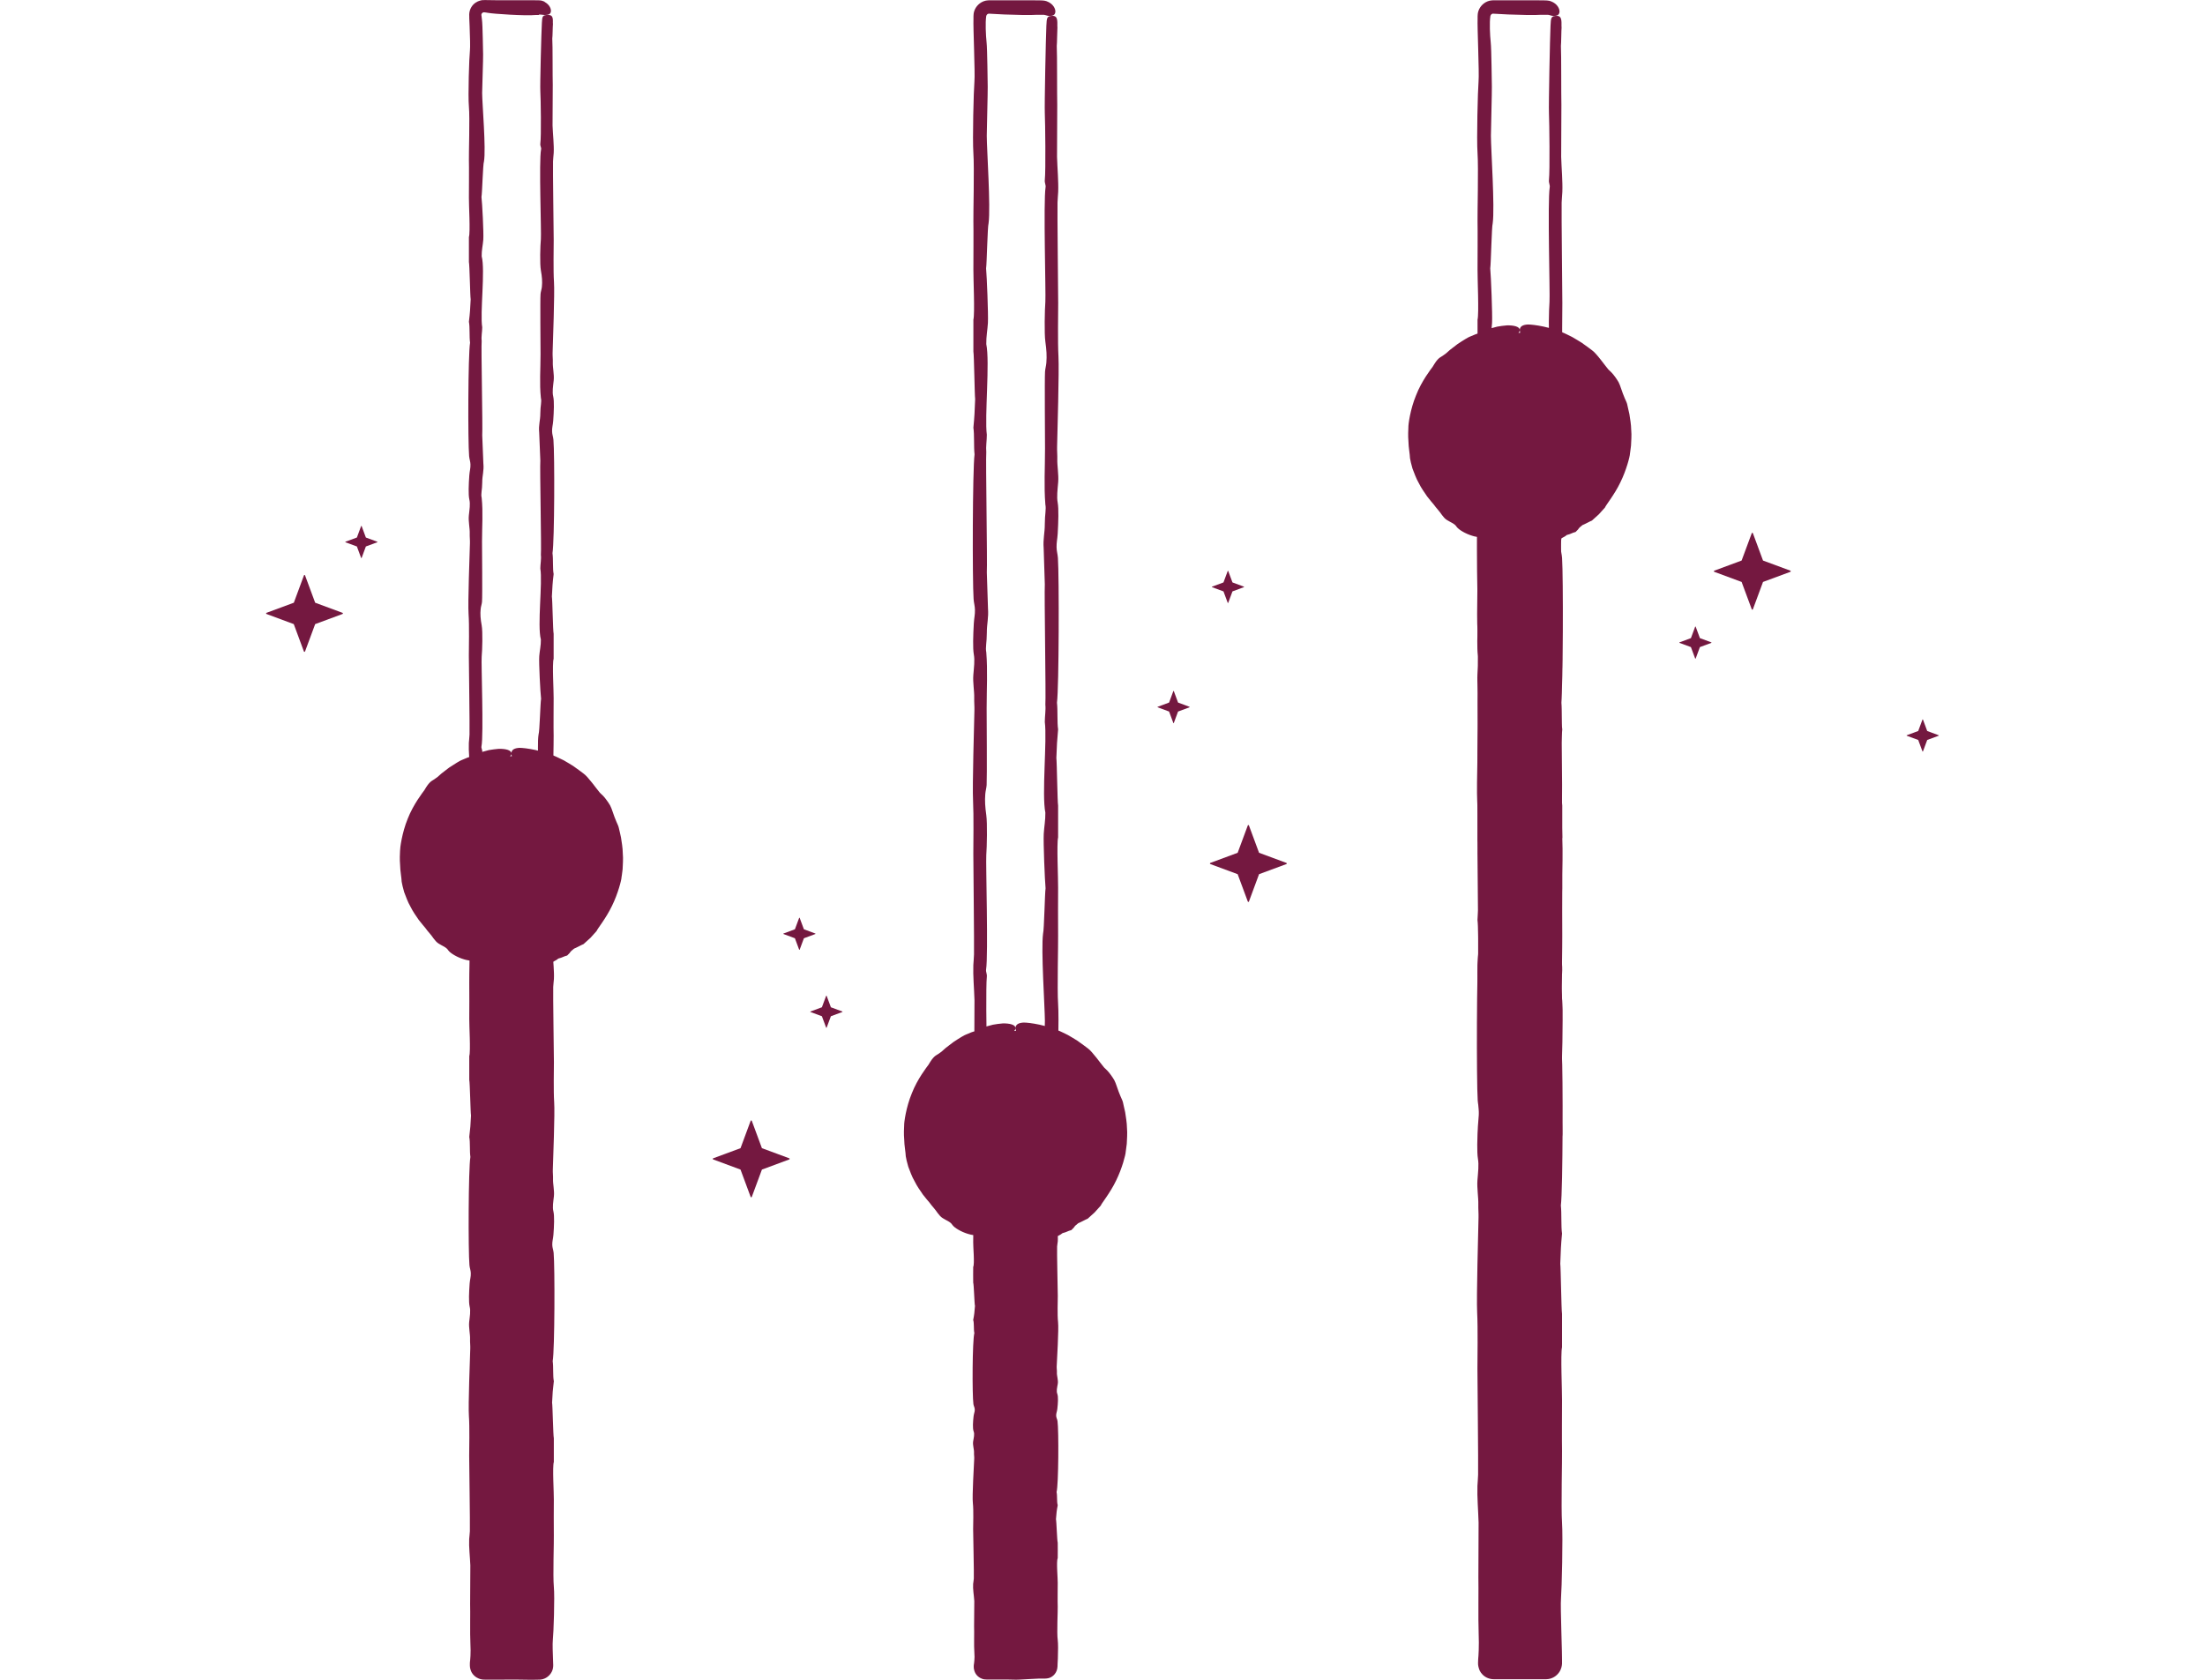 <svg width="105" height="80" viewBox="0 0 105 80" fill="none" xmlns="http://www.w3.org/2000/svg">
<g clip-path="url(#clip0_393_2553)">
<path d="M22.699 40.352L22.699 79.304C22.699 79.491 22.85 79.642 23.036 79.642H25.669C25.855 79.642 26.006 79.491 26.006 79.304L26.006 40.352C26.006 40.166 25.855 40.015 25.669 40.015H23.036C22.85 40.015 22.699 40.166 22.699 40.352Z" fill="#741840"/>
<path d="M25.962 39.744C25.933 39.728 25.888 39.709 25.833 39.693C25.804 39.683 25.772 39.68 25.74 39.673C25.711 39.673 25.682 39.67 25.65 39.667C25.57 39.667 25.473 39.667 25.361 39.664C25.136 39.664 24.859 39.664 24.583 39.664C24.027 39.664 23.464 39.667 23.3 39.657C23.259 39.657 23.197 39.657 23.123 39.657C23.095 39.657 23.066 39.657 23.037 39.657C22.998 39.657 22.956 39.664 22.915 39.67C22.831 39.686 22.747 39.722 22.667 39.773C22.509 39.876 22.384 40.062 22.368 40.281C22.362 40.326 22.368 40.41 22.368 40.426V40.516L22.378 40.696C22.397 41.178 22.413 41.657 22.394 41.811C22.358 42.12 22.297 43.862 22.346 44.363C22.394 44.868 22.336 46.556 22.346 46.793C22.355 47.025 22.346 48.365 22.346 48.51C22.339 48.793 22.419 50.085 22.346 50.297V51.432C22.378 51.544 22.404 53 22.429 53.126C22.404 53.601 22.4 53.711 22.346 54.148C22.397 54.392 22.358 54.82 22.4 55.099C22.304 55.649 22.294 59.596 22.355 60.255C22.368 60.397 22.416 60.499 22.419 60.635C22.426 60.808 22.381 60.921 22.365 61.123C22.333 61.538 22.314 62.01 22.365 62.226C22.419 62.441 22.371 62.692 22.342 62.959C22.314 63.225 22.394 63.537 22.384 63.785C22.378 63.916 22.4 64.087 22.394 64.219C22.381 64.694 22.291 66.922 22.329 67.436C22.368 67.951 22.342 69.008 22.342 69.336C22.342 69.664 22.387 72.589 22.375 72.92C22.368 73.1 22.349 73.158 22.342 73.299C22.323 73.675 22.381 74.135 22.397 74.55C22.397 74.723 22.387 76.244 22.387 76.398C22.4 76.716 22.375 77.828 22.4 78.278C22.426 78.728 22.391 79.076 22.378 79.156C22.378 79.169 22.375 79.188 22.375 79.21C22.375 79.243 22.375 79.284 22.375 79.323C22.375 79.426 22.407 79.519 22.416 79.548C22.436 79.606 22.481 79.712 22.59 79.812C22.696 79.911 22.873 79.998 23.088 79.992C23.313 79.992 23.593 79.992 23.872 79.992C24.428 79.992 24.991 79.988 25.155 79.998C25.235 80.004 25.399 79.998 25.599 79.995C25.637 79.995 25.679 79.995 25.721 79.992C25.769 79.988 25.82 79.979 25.869 79.963C25.965 79.934 26.058 79.879 26.135 79.805C26.212 79.731 26.274 79.638 26.309 79.535C26.325 79.484 26.338 79.429 26.341 79.374C26.348 79.326 26.341 79.246 26.341 79.23C26.322 78.748 26.306 78.269 26.325 78.114C26.36 77.806 26.422 76.064 26.373 75.562C26.325 75.058 26.383 73.37 26.373 73.132C26.364 72.901 26.373 71.56 26.373 71.416C26.38 71.133 26.299 69.841 26.373 69.628V68.494C26.341 68.381 26.315 66.925 26.29 66.8C26.315 66.324 26.319 66.215 26.373 65.778C26.322 65.533 26.36 65.106 26.319 64.826C26.415 64.276 26.425 60.329 26.364 59.67C26.351 59.529 26.302 59.426 26.299 59.291C26.293 59.117 26.338 59.005 26.354 58.802C26.386 58.388 26.405 57.915 26.354 57.7C26.299 57.484 26.348 57.234 26.377 56.967C26.405 56.697 26.325 56.388 26.335 56.141C26.341 56.009 26.319 55.839 26.325 55.707C26.338 55.231 26.428 53.004 26.389 52.489C26.354 51.975 26.377 50.917 26.377 50.59C26.377 50.262 26.331 47.337 26.344 47.005C26.351 46.825 26.37 46.768 26.377 46.626C26.396 46.25 26.338 45.79 26.322 45.376C26.322 45.202 26.331 43.682 26.331 43.528C26.319 43.209 26.331 41.715 26.309 41.422C26.325 41.348 26.328 40.85 26.341 40.766C26.319 40.635 26.405 40.352 26.119 40.352C25.833 40.352 25.833 40.416 25.814 40.709C25.788 41.101 25.721 43.534 25.74 43.826C25.759 44.119 25.788 45.884 25.74 46.202C25.724 46.314 25.795 46.372 25.775 46.465C25.666 46.989 25.795 50.262 25.766 50.544C25.737 50.827 25.711 51.679 25.766 51.968C25.82 52.258 25.84 52.476 25.814 52.718C25.801 52.84 25.759 52.926 25.75 53.042C25.727 53.306 25.75 55.479 25.75 55.771C25.75 56.481 25.695 57.092 25.766 57.77C25.814 57.947 25.74 58.118 25.74 58.458C25.74 58.799 25.65 58.989 25.685 59.336L25.74 60.612C25.711 60.943 25.798 64.627 25.766 64.906C25.791 65.09 25.74 65.318 25.74 65.524C25.852 66.16 25.589 68.118 25.766 68.754C25.772 69.024 25.708 69.262 25.689 69.51C25.666 69.812 25.74 71.174 25.775 71.451C25.74 71.618 25.708 72.946 25.656 73.065C25.554 73.643 25.74 75.665 25.743 76.176C25.743 76.382 25.692 77.738 25.698 77.928C25.698 78.04 25.727 79.117 25.73 79.339C25.727 79.362 25.711 79.387 25.682 79.403C25.669 79.413 25.653 79.416 25.634 79.419C25.624 79.419 25.557 79.423 25.521 79.426C25.351 79.432 25.181 79.426 25.065 79.403C24.949 79.378 24.522 79.342 24.065 79.317C23.837 79.304 23.602 79.294 23.4 79.291C23.297 79.291 23.204 79.291 23.12 79.291H23.091H23.085L23.072 79.297C23.066 79.297 23.037 79.297 23.037 79.246C23.034 79.034 23.027 78.802 23.014 78.671C22.988 78.407 22.992 76.366 22.976 76.099C22.956 75.81 22.927 74.042 22.976 73.724C22.992 73.611 22.921 73.553 22.94 73.46C23.05 72.936 22.921 69.664 22.95 69.381C22.979 69.098 23.005 68.246 22.95 67.957C22.895 67.668 22.876 67.449 22.902 67.208C22.915 67.083 22.956 66.999 22.966 66.883C22.988 66.62 22.966 64.447 22.966 64.154C22.966 63.444 23.021 62.833 22.95 62.155C22.902 61.978 22.976 61.808 22.976 61.467C22.976 61.126 23.066 60.937 23.03 60.59L22.976 59.313C23.005 58.982 22.918 55.299 22.95 55.019C22.924 54.836 22.976 54.608 22.976 54.402C22.863 53.765 23.127 51.808 22.95 51.171C22.944 50.901 23.008 50.663 23.027 50.416C23.05 50.114 22.976 48.751 22.94 48.474C22.976 48.307 23.008 46.98 23.059 46.861C23.162 46.282 22.976 44.26 22.972 43.749C22.972 43.544 23.024 42.187 23.017 41.997C23.011 41.872 23.001 40.657 22.963 40.41C22.937 40.364 22.947 40.278 23.021 40.242C23.05 40.22 23.278 40.236 23.381 40.258C23.609 40.307 25.104 40.41 25.534 40.361C25.55 40.361 25.576 40.361 25.605 40.361C25.618 40.361 25.634 40.361 25.65 40.361H25.672C25.676 40.348 25.666 40.361 25.679 40.352C25.698 40.326 25.775 40.342 25.949 40.358C26.119 40.358 26.222 40.326 26.248 40.207C26.27 40.094 26.206 39.889 25.965 39.751L25.962 39.744Z" fill="#741840"/>
<path d="M25.936 0.085C25.904 0.069 25.859 0.049 25.801 0.033C25.753 0.017 25.643 0.014 25.621 0.014C25.538 0.014 25.435 0.014 25.316 0.011C25.081 0.011 24.792 0.011 24.499 0.011C23.917 0.011 23.326 0.014 23.156 0.004C23.133 0.004 23.104 0.004 23.072 0.004C23.011 0.004 22.943 0.004 22.869 0.027C22.725 0.062 22.558 0.159 22.452 0.329C22.4 0.413 22.362 0.512 22.349 0.618C22.342 0.667 22.342 0.744 22.346 0.769V0.859C22.352 0.982 22.358 1.107 22.362 1.232C22.381 1.737 22.397 2.238 22.378 2.402C22.342 2.724 22.281 4.55 22.329 5.077C22.378 5.604 22.32 7.372 22.329 7.623C22.339 7.864 22.329 9.268 22.329 9.419C22.323 9.715 22.403 11.068 22.329 11.29V12.479C22.362 12.595 22.387 14.125 22.413 14.254C22.387 14.752 22.384 14.868 22.329 15.324C22.381 15.581 22.342 16.028 22.384 16.321C22.288 16.896 22.278 21.03 22.339 21.721C22.352 21.869 22.4 21.975 22.403 22.119C22.41 22.303 22.365 22.418 22.349 22.631C22.317 23.064 22.297 23.559 22.349 23.785C22.403 24.009 22.355 24.27 22.326 24.553C22.297 24.832 22.378 25.157 22.368 25.417C22.362 25.552 22.384 25.733 22.378 25.874C22.365 26.372 22.275 28.706 22.313 29.243C22.352 29.779 22.326 30.888 22.326 31.229C22.326 31.573 22.371 34.636 22.358 34.983C22.352 35.173 22.333 35.231 22.326 35.382C22.307 35.774 22.365 36.256 22.381 36.69C22.381 36.874 22.371 38.465 22.371 38.629C22.384 38.963 22.358 40.127 22.384 40.599C22.41 41.072 22.375 41.432 22.362 41.518C22.362 41.531 22.358 41.55 22.358 41.576C22.358 41.608 22.358 41.647 22.358 41.682C22.358 41.788 22.391 41.888 22.403 41.92C22.423 41.981 22.471 42.094 22.587 42.197C22.645 42.248 22.718 42.296 22.808 42.328C22.892 42.361 23.021 42.373 23.098 42.37C23.332 42.37 23.622 42.37 23.914 42.37C24.496 42.37 25.087 42.367 25.258 42.377C25.3 42.377 25.364 42.38 25.444 42.377C25.483 42.377 25.528 42.377 25.576 42.377C25.608 42.377 25.643 42.377 25.682 42.377C25.73 42.377 25.779 42.367 25.827 42.354C26.02 42.306 26.206 42.158 26.29 41.946C26.335 41.846 26.344 41.715 26.338 41.621L26.331 41.432C26.312 40.927 26.296 40.425 26.315 40.261C26.351 39.94 26.412 38.114 26.364 37.587C26.315 37.06 26.373 35.292 26.364 35.041C26.354 34.8 26.364 33.396 26.364 33.245C26.37 32.949 26.29 31.596 26.364 31.374V30.184C26.331 30.069 26.306 28.539 26.28 28.41C26.306 27.912 26.309 27.796 26.364 27.34C26.312 27.082 26.351 26.636 26.309 26.346C26.405 25.771 26.415 21.637 26.354 20.946C26.341 20.798 26.293 20.692 26.29 20.548C26.283 20.364 26.328 20.249 26.344 20.037C26.376 19.603 26.396 19.108 26.344 18.883C26.29 18.658 26.338 18.397 26.367 18.114C26.396 17.831 26.315 17.51 26.325 17.25C26.331 17.115 26.309 16.935 26.315 16.793C26.328 16.295 26.418 13.961 26.38 13.425C26.344 12.888 26.367 11.779 26.367 11.438C26.367 11.097 26.322 8.031 26.335 7.684C26.341 7.494 26.36 7.436 26.367 7.285C26.386 6.893 26.328 6.411 26.312 5.977C26.312 5.794 26.322 4.202 26.322 4.038C26.309 3.704 26.322 2.139 26.299 1.833C26.315 1.756 26.319 1.232 26.331 1.146C26.309 1.007 26.396 0.712 26.11 0.712C25.823 0.712 25.823 0.779 25.804 1.084C25.779 1.496 25.711 4.045 25.73 4.35C25.75 4.656 25.779 6.504 25.73 6.838C25.714 6.957 25.785 7.018 25.766 7.115C25.656 7.661 25.785 11.088 25.756 11.387C25.727 11.685 25.701 12.573 25.756 12.878C25.811 13.18 25.83 13.412 25.804 13.662C25.791 13.791 25.75 13.881 25.74 14.003C25.718 14.28 25.74 16.555 25.74 16.861C25.74 17.607 25.685 18.246 25.756 18.953C25.804 19.137 25.73 19.317 25.73 19.677C25.73 20.037 25.64 20.229 25.676 20.596L25.73 21.933C25.701 22.28 25.788 26.137 25.756 26.43C25.782 26.623 25.73 26.861 25.73 27.076C25.843 27.745 25.579 29.792 25.756 30.458C25.762 30.741 25.698 30.991 25.679 31.248C25.656 31.567 25.73 32.994 25.766 33.28C25.73 33.457 25.698 34.842 25.647 34.971C25.544 35.575 25.73 37.693 25.733 38.23C25.733 38.445 25.682 39.866 25.689 40.062C25.689 40.13 25.698 40.48 25.705 40.847C25.711 41.03 25.714 41.216 25.721 41.374C25.724 41.454 25.727 41.525 25.73 41.583C25.73 41.599 25.73 41.612 25.73 41.624V41.637C25.73 41.637 25.737 41.653 25.74 41.657C25.756 41.702 25.714 41.792 25.631 41.795C25.592 41.795 25.557 41.795 25.518 41.795C25.473 41.795 25.431 41.795 25.39 41.795C25.309 41.792 25.232 41.785 25.174 41.772C25.055 41.747 24.605 41.711 24.126 41.685C23.889 41.673 23.641 41.663 23.429 41.66C23.323 41.66 23.223 41.66 23.136 41.66C23.117 41.66 23.101 41.66 23.082 41.66H23.075L23.062 41.666C23.056 41.666 23.024 41.676 23.024 41.605C23.021 41.383 23.014 41.142 23.001 41.004C22.976 40.728 22.979 38.593 22.963 38.31C22.943 38.005 22.915 36.157 22.963 35.822C22.979 35.703 22.908 35.642 22.927 35.546C23.037 35 22.908 31.57 22.937 31.274C22.966 30.978 22.992 30.088 22.937 29.783C22.882 29.48 22.863 29.249 22.889 28.998C22.902 28.87 22.943 28.78 22.953 28.658C22.976 28.381 22.953 26.105 22.953 25.8C22.953 25.054 23.008 24.415 22.937 23.707C22.889 23.524 22.963 23.344 22.963 22.984C22.963 22.624 23.053 22.431 23.017 22.065L22.963 20.728C22.992 20.381 22.905 16.523 22.937 16.231C22.911 16.038 22.963 15.8 22.963 15.585C22.85 14.916 23.114 12.868 22.937 12.203C22.931 11.92 22.995 11.669 23.014 11.412C23.037 11.094 22.963 9.667 22.927 9.381C22.963 9.204 22.995 7.819 23.046 7.69C23.149 7.086 22.963 4.967 22.959 4.431C22.959 4.215 23.011 2.794 23.005 2.598C22.998 2.467 22.988 1.194 22.95 0.937C22.947 0.904 22.94 0.869 22.937 0.83C22.934 0.795 22.931 0.744 22.924 0.737C22.918 0.702 22.924 0.66 22.953 0.631C22.979 0.599 23.017 0.583 23.056 0.586C23.085 0.586 23.114 0.593 23.14 0.596C23.175 0.599 23.21 0.605 23.239 0.612C23.48 0.66 25.042 0.763 25.496 0.715C25.525 0.712 25.611 0.715 25.65 0.715C25.65 0.715 25.65 0.712 25.663 0.702C25.685 0.679 25.762 0.699 25.936 0.715C26.106 0.715 26.209 0.683 26.232 0.557C26.254 0.442 26.184 0.229 25.933 0.091L25.936 0.085Z" fill="#741840"/>
<path d="M24.346 45.798C27.048 45.798 29.238 43.607 29.238 40.905C29.238 38.203 27.048 36.013 24.346 36.013C21.644 36.013 19.454 38.203 19.454 40.905C19.454 43.607 21.644 45.798 24.346 45.798Z" fill="#741840"/>
<path d="M23.547 45.393C23.656 45.397 24.322 45.522 24.99 45.435C25.659 45.364 26.282 45.101 26.353 45.033C26.414 45.021 26.475 44.982 26.533 44.943C26.588 44.898 26.642 44.847 26.7 44.812C26.922 44.767 27.259 44.468 27.542 44.146C27.819 43.809 28.053 43.462 28.246 43.33C28.298 43.256 28.327 43.172 28.352 43.092C28.372 43.008 28.381 42.925 28.407 42.844C28.439 42.748 28.523 42.61 28.593 42.465C28.635 42.394 28.674 42.324 28.712 42.259C28.745 42.195 28.773 42.137 28.796 42.095C28.796 42.038 28.921 41.465 28.892 40.89C28.873 40.315 28.696 39.775 28.655 39.746C28.558 39.575 28.494 39.379 28.465 39.164C28.407 38.965 28.385 38.743 28.288 38.598C28.214 38.483 28.108 38.405 28.037 38.303C27.996 38.228 27.799 37.946 27.713 37.801C27.645 37.644 27.481 37.364 27.327 37.3C27.288 37.287 27.141 37.203 26.945 37.075C26.842 37.02 26.726 36.956 26.601 36.891C26.475 36.824 26.334 36.772 26.199 36.705C25.646 36.457 25.038 36.345 24.9 36.191C24.736 36.023 24.492 36.448 24.373 36.011C24.289 35.744 24.45 35.647 24.666 35.622C24.768 35.593 25.569 35.667 26.311 35.966C26.498 36.033 26.671 36.133 26.845 36.21C27.009 36.3 27.16 36.4 27.295 36.48C27.549 36.663 27.738 36.798 27.787 36.84C28.002 36.988 28.413 37.576 28.565 37.753C28.655 37.833 28.78 37.952 28.889 38.11C28.947 38.187 29.002 38.27 29.053 38.357C29.098 38.447 29.137 38.544 29.166 38.637C29.23 38.823 29.288 38.987 29.349 39.125C29.413 39.26 29.461 39.376 29.477 39.469C29.484 39.514 29.529 39.669 29.571 39.884C29.603 40.099 29.654 40.373 29.657 40.646C29.683 40.919 29.654 41.189 29.648 41.401C29.625 41.61 29.6 41.758 29.596 41.784C29.596 41.893 29.433 42.555 29.14 43.147C28.854 43.744 28.433 44.252 28.41 44.339C28.291 44.471 28.205 44.571 28.115 44.667C28.015 44.757 27.915 44.844 27.787 44.963C27.7 44.995 27.43 45.146 27.337 45.178C27.051 45.406 27.259 45.271 27.009 45.506C26.819 45.554 26.8 45.599 26.588 45.651C26.507 45.731 26.266 45.85 25.932 45.985C25.762 46.036 25.572 46.101 25.366 46.146C25.157 46.178 24.942 46.232 24.717 46.236C24.604 46.242 24.495 46.248 24.383 46.255C24.273 46.255 24.164 46.245 24.055 46.242C23.839 46.239 23.64 46.203 23.457 46.168C23.274 46.142 23.116 46.091 22.988 46.052C22.859 46.011 22.759 45.982 22.705 45.95C22.608 45.898 22.55 45.815 22.457 45.776C22.335 45.728 22.235 45.737 22.088 45.686C21.776 45.593 21.451 45.403 21.348 45.262C21.255 45.107 21.059 45.05 20.882 44.934C20.702 44.818 20.59 44.59 20.461 44.452C20.39 44.378 20.313 44.272 20.252 44.191C20.194 44.12 20.079 43.989 19.944 43.815C19.821 43.635 19.664 43.42 19.548 43.182C19.413 42.954 19.33 42.697 19.246 42.488C19.185 42.269 19.14 42.089 19.127 41.993C19.121 41.79 19.056 41.491 19.053 41.202C19.027 40.916 19.044 40.646 19.05 40.52C19.047 40.395 19.14 39.662 19.416 38.99C19.68 38.312 20.133 37.737 20.207 37.634C20.281 37.515 20.3 37.473 20.368 37.383C20.548 37.152 20.58 37.203 20.831 37.007C20.856 36.984 20.93 36.92 21.027 36.834C21.13 36.753 21.258 36.654 21.387 36.557C21.657 36.377 21.933 36.21 21.994 36.194C22.223 36.101 22.297 36.052 22.464 36.03C22.628 36.001 22.817 35.837 22.955 35.811C23.02 35.795 23.136 35.763 23.277 35.724C23.418 35.699 23.589 35.676 23.746 35.663C24.068 35.657 24.357 35.718 24.354 35.888C24.354 36.062 24.09 36.152 23.817 36.223C23.682 36.268 23.541 36.303 23.418 36.329C23.303 36.367 23.206 36.4 23.158 36.416C23.029 36.454 22.814 36.567 22.608 36.666C22.409 36.779 22.219 36.885 22.129 36.923C22.088 36.949 21.817 37.078 21.483 37.338C21.152 37.602 20.76 37.997 20.468 38.463C20.172 38.926 19.963 39.447 19.883 39.868C19.793 40.286 19.783 40.588 19.799 40.642C19.815 40.72 19.728 40.755 19.747 40.816C19.879 41.166 19.725 40.941 19.767 41.131C19.818 41.318 19.828 41.298 19.799 41.498C19.767 41.697 19.757 41.854 19.834 42.005C19.87 42.083 19.934 42.128 19.966 42.198C20.001 42.279 20.127 42.668 20.313 43.031C20.41 43.211 20.512 43.388 20.609 43.526C20.709 43.661 20.782 43.764 20.811 43.802C21.123 44.169 21.464 44.387 21.789 44.715C21.856 44.825 22.004 44.812 22.2 44.927C22.412 45.021 22.557 44.998 22.759 45.104C23.01 45.226 23.28 45.319 23.553 45.393H23.547Z" fill="#741840"/>
<path d="M49.827 0.055C49.789 0.043 49.731 0.027 49.657 0.023C49.612 0.023 49.56 0.02 49.503 0.017C49.397 0.017 49.265 0.017 49.114 0.014C48.815 0.014 48.445 0.014 48.072 0.014C47.886 0.014 47.699 0.014 47.523 0.014C47.432 0.014 47.346 0.014 47.262 0.014H47.137C47.114 0.014 47.005 0.014 46.944 0.03C46.651 0.094 46.465 0.316 46.397 0.515C46.362 0.608 46.356 0.73 46.356 0.775C46.356 0.817 46.356 0.853 46.356 0.882C46.336 1.315 46.439 3.472 46.401 3.884C46.365 4.295 46.304 6.622 46.352 7.298C46.401 7.969 46.343 10.229 46.352 10.544C46.362 10.853 46.352 12.643 46.352 12.836C46.346 13.212 46.426 14.941 46.352 15.224V16.741C46.385 16.889 46.41 18.84 46.436 19.008C46.41 19.644 46.407 19.792 46.352 20.37C46.404 20.698 46.365 21.267 46.407 21.64C46.311 22.376 46.301 27.651 46.362 28.532C46.375 28.718 46.423 28.857 46.426 29.04C46.433 29.271 46.388 29.422 46.372 29.692C46.34 30.245 46.32 30.878 46.372 31.164C46.426 31.451 46.378 31.785 46.349 32.145C46.32 32.505 46.401 32.916 46.391 33.247C46.385 33.421 46.407 33.649 46.401 33.829C46.388 34.466 46.298 37.442 46.336 38.13C46.372 38.818 46.349 40.229 46.349 40.666C46.349 41.103 46.394 45.012 46.381 45.459C46.375 45.703 46.356 45.774 46.349 45.967C46.33 46.468 46.388 47.085 46.404 47.635C46.404 47.867 46.394 49.898 46.394 50.107C46.407 50.534 46.381 52.02 46.407 52.621C46.433 53.222 46.397 53.684 46.385 53.794C46.381 53.826 46.378 53.9 46.378 53.974C46.372 54.083 46.413 54.231 46.43 54.263C46.459 54.34 46.526 54.485 46.69 54.601C46.77 54.658 46.876 54.707 46.998 54.726C47.146 54.742 47.175 54.732 47.262 54.736C47.561 54.736 47.931 54.736 48.304 54.736C48.676 54.736 49.049 54.736 49.358 54.736C49.435 54.736 49.509 54.736 49.577 54.736H49.628C49.654 54.736 49.686 54.736 49.715 54.732C49.773 54.726 49.827 54.713 49.879 54.694C50.084 54.623 50.197 54.488 50.258 54.408C50.316 54.327 50.39 54.17 50.386 53.987C50.386 53.884 50.383 53.765 50.38 53.63C50.374 53.36 50.364 53.038 50.354 52.714C50.335 52.071 50.319 51.428 50.338 51.222C50.374 50.811 50.435 48.484 50.386 47.809C50.338 47.137 50.396 44.877 50.386 44.562C50.377 44.254 50.386 42.463 50.386 42.27C50.393 41.894 50.313 40.165 50.386 39.882V38.365C50.354 38.217 50.329 36.266 50.303 36.099C50.329 35.462 50.332 35.314 50.386 34.736C50.335 34.408 50.374 33.839 50.332 33.466C50.428 32.73 50.438 27.455 50.377 26.574C50.364 26.388 50.316 26.25 50.313 26.066C50.306 25.835 50.351 25.684 50.367 25.414C50.399 24.861 50.419 24.228 50.367 23.942C50.313 23.656 50.361 23.321 50.39 22.961C50.419 22.601 50.338 22.19 50.348 21.859C50.354 21.685 50.332 21.457 50.338 21.277C50.351 20.64 50.441 17.664 50.403 16.976C50.364 16.288 50.39 14.877 50.39 14.44C50.39 14.003 50.345 10.094 50.358 9.647C50.364 9.403 50.383 9.332 50.39 9.139C50.409 8.638 50.351 8.021 50.335 7.471C50.335 7.24 50.345 5.208 50.345 4.999C50.332 4.572 50.345 2.576 50.322 2.187C50.338 2.087 50.342 1.422 50.354 1.309C50.332 1.132 50.419 0.756 50.133 0.756C49.846 0.756 49.846 0.843 49.827 1.232C49.801 1.756 49.734 5.009 49.753 5.398C49.773 5.787 49.801 8.149 49.753 8.57C49.737 8.721 49.808 8.799 49.789 8.921C49.679 9.618 49.808 13.993 49.779 14.369C49.75 14.748 49.724 15.883 49.779 16.272C49.834 16.658 49.853 16.95 49.827 17.272C49.814 17.436 49.773 17.551 49.763 17.706C49.74 18.056 49.763 20.962 49.763 21.354C49.763 22.305 49.708 23.122 49.779 24.025C49.827 24.26 49.753 24.488 49.753 24.948C49.753 25.407 49.663 25.655 49.699 26.121L49.753 27.825C49.724 28.268 49.811 33.19 49.779 33.562C49.805 33.807 49.753 34.112 49.753 34.385C49.866 35.237 49.602 37.85 49.779 38.702C49.785 39.062 49.721 39.38 49.702 39.712C49.679 40.117 49.753 41.939 49.789 42.306C49.753 42.531 49.721 44.302 49.67 44.462C49.567 45.234 49.753 47.937 49.757 48.622C49.757 48.895 49.705 50.711 49.712 50.962C49.718 51.132 49.728 52.752 49.766 53.083C49.785 53.247 49.801 53.482 49.805 53.71C49.805 53.768 49.805 53.826 49.805 53.881C49.805 53.938 49.805 53.996 49.798 54.009C49.789 54.054 49.757 54.086 49.724 54.096C49.708 54.099 49.686 54.109 49.657 54.109C49.589 54.102 49.506 54.096 49.409 54.09C49.172 54.077 48.873 54.061 48.57 54.044C48.265 54.032 47.953 54.022 47.68 54.019C47.545 54.019 47.416 54.019 47.307 54.019C47.201 54.019 47.079 54.025 47.101 54.029C47.095 54.029 47.085 54.029 47.072 54.019C47.066 54.012 47.06 54.006 47.056 53.999C47.056 53.996 47.053 53.99 47.053 53.987C47.053 53.99 47.053 53.929 47.053 53.9C47.05 53.617 47.044 53.308 47.031 53.132C47.005 52.778 47.008 50.052 46.992 49.696C46.973 49.306 46.944 46.944 46.992 46.523C47.008 46.372 46.938 46.295 46.957 46.172C47.066 45.475 46.938 41.1 46.966 40.721C46.995 40.342 47.021 39.207 46.966 38.818C46.912 38.432 46.892 38.14 46.918 37.818C46.931 37.654 46.973 37.539 46.983 37.384C47.005 37.034 46.983 34.128 46.983 33.736C46.983 32.785 47.037 31.968 46.966 31.065C46.918 30.83 46.992 30.602 46.992 30.142C46.992 29.683 47.082 29.435 47.047 28.969L46.992 27.265C47.021 26.822 46.934 21.901 46.966 21.528C46.941 21.283 46.992 20.978 46.992 20.705C46.88 19.853 47.143 17.24 46.966 16.388C46.96 16.028 47.024 15.71 47.044 15.379C47.066 14.973 46.992 13.151 46.957 12.784C46.992 12.559 47.024 10.788 47.076 10.628C47.178 9.856 46.992 7.153 46.989 6.468C46.989 6.195 47.04 4.379 47.034 4.128C47.028 3.958 47.018 2.338 46.979 2.007C46.944 1.676 46.915 1.074 46.963 0.769C46.973 0.721 47.005 0.663 47.079 0.65C47.288 0.66 47.548 0.673 47.818 0.689C48.429 0.714 49.072 0.727 49.361 0.705C49.409 0.702 49.486 0.705 49.58 0.705C49.644 0.705 49.641 0.705 49.647 0.705H49.673C49.695 0.705 49.728 0.705 49.773 0.718C49.821 0.727 49.879 0.756 49.965 0.759C50.136 0.763 50.239 0.718 50.255 0.57C50.268 0.435 50.165 0.178 49.84 0.059L49.827 0.055Z" fill="#741840"/>
<path d="M53.666 53.729C53.662 53.456 53.611 53.183 53.579 52.967C53.537 52.752 53.489 52.598 53.486 52.553C53.473 52.46 53.421 52.347 53.357 52.209C53.296 52.071 53.238 51.907 53.174 51.72C53.145 51.627 53.106 51.531 53.061 51.441C53.01 51.354 52.955 51.27 52.897 51.193C52.788 51.036 52.663 50.917 52.573 50.836C52.422 50.66 52.01 50.071 51.795 49.923C51.747 49.882 51.557 49.747 51.303 49.563C51.168 49.483 51.017 49.383 50.853 49.293C50.683 49.216 50.509 49.113 50.319 49.049C49.58 48.75 48.78 48.676 48.674 48.705C48.458 48.731 48.297 48.827 48.381 49.094C48.375 49.094 48.365 49.094 48.359 49.094C48.336 49.094 48.317 49.094 48.294 49.097C48.333 49.059 48.355 49.017 48.359 48.965C48.359 48.798 48.076 48.734 47.751 48.74C47.59 48.753 47.423 48.776 47.282 48.802C47.14 48.84 47.025 48.872 46.96 48.888C46.822 48.914 46.633 49.078 46.468 49.107C46.301 49.133 46.227 49.178 45.999 49.271C45.938 49.287 45.662 49.451 45.392 49.634C45.263 49.734 45.135 49.833 45.032 49.91C44.935 49.997 44.861 50.062 44.836 50.084C44.585 50.28 44.553 50.229 44.373 50.46C44.305 50.55 44.289 50.592 44.212 50.711C44.138 50.814 43.685 51.386 43.421 52.067C43.142 52.739 43.048 53.469 43.055 53.597C43.048 53.726 43.032 53.993 43.058 54.279C43.061 54.565 43.126 54.867 43.132 55.07C43.145 55.169 43.19 55.349 43.251 55.565C43.334 55.774 43.418 56.031 43.553 56.259C43.669 56.497 43.826 56.712 43.948 56.892C44.08 57.066 44.199 57.198 44.257 57.268C44.318 57.349 44.398 57.455 44.466 57.529C44.594 57.667 44.707 57.898 44.887 58.011C45.064 58.127 45.26 58.184 45.353 58.339C45.456 58.483 45.781 58.67 46.092 58.763C46.192 58.798 46.269 58.805 46.346 58.821C46.346 58.991 46.346 59.133 46.343 59.165C46.337 59.348 46.417 60.197 46.343 60.338C46.343 60.634 46.337 60.788 46.343 61.084C46.375 61.158 46.401 62.112 46.427 62.196C46.401 62.508 46.398 62.582 46.343 62.865C46.395 63.025 46.356 63.305 46.398 63.488C46.301 63.848 46.292 66.439 46.353 66.87C46.366 66.963 46.414 67.03 46.417 67.12C46.423 67.233 46.379 67.31 46.362 67.442C46.33 67.712 46.311 68.024 46.362 68.165C46.417 68.307 46.369 68.471 46.34 68.647C46.311 68.824 46.391 69.027 46.382 69.187C46.375 69.274 46.398 69.387 46.391 69.473C46.379 69.785 46.288 71.248 46.327 71.585C46.366 71.923 46.34 72.617 46.34 72.829C46.34 73.041 46.385 74.964 46.372 75.182C46.366 75.301 46.346 75.336 46.34 75.433C46.321 75.677 46.379 75.983 46.395 76.253C46.401 76.368 46.379 77.365 46.385 77.464C46.398 77.673 46.372 78.403 46.398 78.699C46.411 78.847 46.407 78.978 46.398 79.078C46.395 79.129 46.388 79.171 46.385 79.203C46.379 79.245 46.375 79.277 46.372 79.293C46.369 79.322 46.366 79.393 46.372 79.454C46.382 79.518 46.401 79.576 46.407 79.596C46.427 79.666 46.526 79.875 46.787 79.959C46.899 80.001 47.115 79.984 47.166 79.988C47.253 79.988 47.343 79.988 47.436 79.988C47.803 79.988 48.172 79.984 48.278 79.994C48.384 80.004 48.703 79.984 49.017 79.965C49.175 79.959 49.333 79.949 49.464 79.943C49.535 79.943 49.599 79.943 49.651 79.943C49.738 79.943 49.805 79.943 49.85 79.936C49.934 79.93 50.143 79.878 50.274 79.657C50.342 79.55 50.364 79.406 50.361 79.248C50.364 79.165 50.368 79.078 50.374 78.991C50.387 78.638 50.39 78.271 50.368 78.104C50.319 77.773 50.377 76.667 50.368 76.51C50.358 76.359 50.368 75.478 50.368 75.385C50.374 75.201 50.294 74.353 50.368 74.211C50.368 73.916 50.374 73.761 50.368 73.466C50.336 73.392 50.31 72.437 50.284 72.353C50.31 72.042 50.313 71.968 50.368 71.685C50.316 71.524 50.355 71.245 50.313 71.061C50.409 70.701 50.419 68.111 50.358 67.68C50.345 67.587 50.297 67.519 50.294 67.429C50.287 67.317 50.332 67.239 50.348 67.108C50.38 66.838 50.4 66.526 50.348 66.384C50.294 66.243 50.342 66.079 50.371 65.902C50.4 65.725 50.319 65.523 50.329 65.362C50.336 65.275 50.313 65.163 50.319 65.076C50.332 64.764 50.422 63.302 50.384 62.964C50.345 62.627 50.371 61.932 50.371 61.72C50.371 61.508 50.326 59.586 50.339 59.367C50.345 59.248 50.364 59.213 50.371 59.117C50.377 59.039 50.374 58.956 50.371 58.869C50.477 58.814 50.557 58.766 50.596 58.728C50.811 58.676 50.827 58.631 51.017 58.583C51.268 58.348 51.059 58.483 51.345 58.255C51.438 58.223 51.708 58.072 51.795 58.04C51.927 57.924 52.023 57.834 52.123 57.744C52.213 57.644 52.3 57.545 52.418 57.416C52.441 57.326 52.862 56.822 53.148 56.224C53.441 55.632 53.605 54.97 53.605 54.861C53.605 54.832 53.633 54.687 53.656 54.475C53.662 54.266 53.691 53.993 53.666 53.72V53.729Z" fill="#741840"/>
<path d="M73.834 0.055C73.796 0.043 73.738 0.027 73.664 0.023C73.619 0.023 73.567 0.02 73.509 0.017C73.403 0.017 73.272 0.017 73.12 0.014C72.822 0.014 72.452 0.014 72.079 0.014C71.892 0.014 71.706 0.014 71.529 0.014C71.439 0.014 71.353 0.014 71.269 0.014H71.144C71.121 0.014 71.012 0.014 70.951 0.03C70.658 0.094 70.472 0.316 70.404 0.515C70.369 0.608 70.362 0.73 70.362 0.775C70.362 0.817 70.362 0.853 70.362 0.882C70.343 1.315 70.446 3.472 70.407 3.884C70.372 4.295 70.311 6.622 70.359 7.298C70.407 7.969 70.35 10.229 70.359 10.544C70.369 10.853 70.359 12.643 70.359 12.836C70.353 13.212 70.433 14.941 70.359 15.224V16.741C70.391 16.889 70.417 18.84 70.443 19.008C70.417 19.644 70.414 19.792 70.359 20.37C70.411 20.698 70.372 21.267 70.414 21.64C70.317 22.376 70.308 27.651 70.369 28.532C70.382 28.718 70.43 28.857 70.433 29.04C70.44 29.271 70.395 29.422 70.379 29.692C70.346 30.245 70.327 30.878 70.379 31.164C70.433 31.451 70.385 31.785 70.356 32.145C70.327 32.505 70.407 32.916 70.398 33.247C70.391 33.421 70.414 33.649 70.407 33.829C70.395 34.466 70.305 37.442 70.343 38.13C70.379 38.818 70.356 40.229 70.356 40.666C70.356 41.103 70.401 45.012 70.388 45.459C70.382 45.703 70.362 45.774 70.356 45.967C70.337 46.468 70.395 47.085 70.411 47.635C70.411 47.867 70.401 49.898 70.401 50.107C70.414 50.534 70.388 52.02 70.414 52.621C70.44 53.222 70.404 53.684 70.391 53.794C70.388 53.826 70.385 53.9 70.385 53.974C70.379 54.083 70.42 54.231 70.436 54.263C70.465 54.34 70.533 54.485 70.697 54.601C70.777 54.658 70.883 54.707 71.005 54.726C71.153 54.742 71.182 54.732 71.269 54.736C71.568 54.736 71.938 54.736 72.31 54.736C72.683 54.736 73.056 54.736 73.365 54.736C73.442 54.736 73.516 54.736 73.583 54.736H73.635C73.66 54.736 73.693 54.736 73.722 54.732C73.779 54.726 73.834 54.713 73.885 54.694C74.091 54.623 74.204 54.488 74.265 54.408C74.323 54.327 74.397 54.17 74.393 53.987C74.393 53.884 74.39 53.765 74.387 53.63C74.38 53.36 74.371 53.038 74.361 52.714C74.342 52.071 74.326 51.428 74.345 51.222C74.38 50.811 74.442 48.484 74.393 47.809C74.345 47.137 74.403 44.877 74.393 44.562C74.384 44.254 74.393 42.463 74.393 42.27C74.4 41.894 74.319 40.165 74.393 39.882V38.365C74.361 38.217 74.335 36.266 74.31 36.099C74.335 35.462 74.339 35.314 74.393 34.736C74.342 34.408 74.38 33.839 74.339 33.466C74.435 32.73 74.445 27.455 74.384 26.574C74.371 26.388 74.323 26.25 74.319 26.066C74.313 25.835 74.358 25.684 74.374 25.414C74.406 24.861 74.425 24.228 74.374 23.942C74.319 23.656 74.368 23.321 74.397 22.961C74.425 22.601 74.345 22.19 74.355 21.859C74.361 21.685 74.339 21.457 74.345 21.277C74.358 20.64 74.448 17.664 74.409 16.976C74.371 16.288 74.397 14.877 74.397 14.44C74.397 14.003 74.352 10.094 74.364 9.647C74.371 9.403 74.39 9.332 74.397 9.139C74.416 8.638 74.358 8.021 74.342 7.471C74.342 7.24 74.352 5.208 74.352 4.999C74.339 4.572 74.352 2.576 74.329 2.187C74.345 2.087 74.348 1.422 74.361 1.309C74.339 1.132 74.425 0.756 74.139 0.756C73.853 0.756 73.853 0.843 73.834 1.232C73.808 1.756 73.741 5.009 73.76 5.398C73.779 5.787 73.808 8.149 73.76 8.57C73.744 8.721 73.815 8.799 73.796 8.921C73.686 9.618 73.815 13.993 73.786 14.369C73.757 14.748 73.731 15.883 73.786 16.272C73.841 16.658 73.86 16.95 73.834 17.272C73.821 17.436 73.779 17.551 73.77 17.706C73.747 18.056 73.77 20.962 73.77 21.354C73.77 22.305 73.715 23.122 73.786 24.025C73.834 24.26 73.76 24.488 73.76 24.948C73.76 25.407 73.67 25.655 73.706 26.121L73.76 27.825C73.731 28.268 73.818 33.19 73.786 33.562C73.811 33.807 73.76 34.112 73.76 34.385C73.873 35.237 73.609 37.85 73.786 38.702C73.792 39.062 73.728 39.38 73.709 39.712C73.686 40.117 73.76 41.939 73.796 42.306C73.76 42.531 73.728 44.302 73.677 44.462C73.574 45.234 73.76 47.937 73.763 48.622C73.763 48.895 73.712 50.711 73.718 50.962C73.725 51.132 73.734 52.752 73.773 53.083C73.792 53.247 73.808 53.482 73.811 53.71C73.811 53.768 73.811 53.826 73.811 53.881C73.811 53.938 73.811 53.996 73.805 54.009C73.796 54.054 73.763 54.086 73.731 54.096C73.715 54.099 73.693 54.109 73.664 54.109C73.596 54.102 73.513 54.096 73.416 54.09C73.178 54.077 72.879 54.061 72.577 54.044C72.272 54.032 71.96 54.022 71.687 54.019C71.552 54.019 71.423 54.019 71.314 54.019C71.208 54.019 71.086 54.025 71.108 54.029C71.102 54.029 71.092 54.029 71.079 54.019C71.073 54.012 71.066 54.006 71.063 53.999C71.063 53.996 71.06 53.99 71.06 53.987C71.06 53.99 71.06 53.929 71.06 53.9C71.057 53.617 71.05 53.308 71.037 53.132C71.012 52.778 71.015 50.052 70.999 49.696C70.98 49.306 70.951 46.944 70.999 46.523C71.015 46.372 70.944 46.295 70.964 46.172C71.073 45.475 70.944 41.1 70.973 40.721C71.002 40.342 71.028 39.207 70.973 38.818C70.919 38.432 70.899 38.14 70.925 37.818C70.938 37.654 70.98 37.539 70.989 37.384C71.012 37.034 70.989 34.128 70.989 33.736C70.989 32.785 71.044 31.968 70.973 31.065C70.925 30.83 70.999 30.602 70.999 30.142C70.999 29.683 71.089 29.435 71.054 28.969L70.999 27.265C71.028 26.822 70.941 21.901 70.973 21.528C70.948 21.283 70.999 20.978 70.999 20.705C70.886 19.853 71.15 17.24 70.973 16.388C70.967 16.028 71.031 15.71 71.05 15.379C71.073 14.973 70.999 13.151 70.964 12.784C70.999 12.559 71.031 10.788 71.082 10.628C71.185 9.856 70.999 7.153 70.996 6.468C70.996 6.195 71.047 4.379 71.041 4.128C71.034 3.958 71.025 2.338 70.986 2.007C70.951 1.676 70.922 1.074 70.97 0.769C70.98 0.721 71.012 0.663 71.086 0.65C71.295 0.66 71.555 0.673 71.825 0.689C72.436 0.714 73.079 0.727 73.368 0.705C73.416 0.702 73.493 0.705 73.587 0.705C73.651 0.705 73.648 0.705 73.654 0.705H73.68C73.702 0.705 73.734 0.705 73.779 0.718C73.828 0.727 73.885 0.756 73.972 0.759C74.143 0.763 74.246 0.718 74.262 0.57C74.274 0.435 74.172 0.178 73.847 0.059L73.834 0.055Z" fill="#741840"/>
<path d="M77.677 20.484C77.674 20.211 77.622 19.938 77.59 19.723C77.548 19.507 77.5 19.353 77.497 19.308C77.484 19.215 77.433 19.102 77.368 18.964C77.307 18.826 77.249 18.662 77.185 18.475C77.156 18.382 77.118 18.286 77.073 18.196C77.021 18.109 76.966 18.025 76.909 17.948C76.799 17.791 76.674 17.672 76.584 17.591C76.433 17.415 76.021 16.823 75.806 16.678C75.758 16.637 75.568 16.502 75.314 16.319C75.179 16.238 75.028 16.142 74.864 16.049C74.694 15.971 74.52 15.868 74.331 15.804C73.591 15.505 72.791 15.431 72.685 15.46C72.469 15.486 72.309 15.582 72.392 15.849C72.392 15.849 72.376 15.849 72.37 15.849C72.347 15.849 72.328 15.849 72.305 15.852C72.344 15.814 72.367 15.772 72.37 15.721C72.37 15.553 72.087 15.489 71.762 15.496C71.602 15.508 71.434 15.531 71.293 15.557C71.152 15.595 71.036 15.627 70.972 15.643C70.833 15.669 70.644 15.833 70.48 15.862C70.313 15.888 70.239 15.933 70.01 16.026C69.949 16.042 69.673 16.206 69.403 16.389C69.274 16.489 69.146 16.588 69.043 16.666C68.947 16.753 68.873 16.817 68.847 16.839C68.596 17.035 68.564 16.984 68.384 17.215C68.317 17.305 68.3 17.347 68.223 17.466C68.149 17.569 67.696 18.141 67.433 18.823C67.153 19.494 67.06 20.224 67.066 20.349C67.06 20.478 67.044 20.745 67.069 21.031C67.073 21.317 67.137 21.619 67.143 21.822C67.156 21.921 67.201 22.101 67.262 22.317C67.346 22.526 67.429 22.783 67.564 23.011C67.68 23.249 67.838 23.464 67.96 23.644C68.091 23.818 68.21 23.95 68.268 24.02C68.329 24.101 68.41 24.21 68.477 24.281C68.606 24.419 68.718 24.65 68.898 24.763C69.075 24.878 69.271 24.936 69.364 25.091C69.467 25.232 69.792 25.422 70.104 25.515C70.223 25.557 70.309 25.56 70.406 25.582C70.415 25.981 70.419 26.309 70.406 26.447C70.371 26.881 70.309 29.334 70.358 30.041C70.406 30.751 70.348 33.127 70.358 33.461C70.367 33.786 70.358 35.672 70.358 35.875C70.351 36.27 70.431 38.093 70.358 38.392V39.989C70.39 40.147 70.415 42.201 70.441 42.374C70.415 43.046 70.412 43.201 70.358 43.811C70.409 44.158 70.371 44.756 70.412 45.148C70.316 45.923 70.306 51.478 70.367 52.407C70.38 52.603 70.428 52.751 70.431 52.94C70.438 53.184 70.393 53.345 70.377 53.628C70.345 54.21 70.326 54.879 70.377 55.181C70.431 55.483 70.383 55.833 70.354 56.212C70.326 56.592 70.406 57.026 70.396 57.373C70.39 57.556 70.412 57.797 70.406 57.984C70.393 58.652 70.303 61.789 70.341 62.513C70.38 63.236 70.354 64.724 70.354 65.184C70.354 65.644 70.399 69.761 70.386 70.23C70.38 70.488 70.361 70.565 70.354 70.764C70.335 71.291 70.393 71.941 70.409 72.522C70.409 72.767 70.399 74.904 70.399 75.126C70.412 75.576 70.386 77.138 70.412 77.775C70.438 78.411 70.403 78.893 70.39 79.012C70.386 79.044 70.383 79.125 70.383 79.202C70.377 79.314 70.422 79.469 70.438 79.504C70.467 79.584 70.541 79.732 70.714 79.848C70.801 79.906 70.91 79.951 71.036 79.967C71.065 79.97 71.103 79.973 71.129 79.973H71.184C71.222 79.973 71.258 79.973 71.299 79.973C71.614 79.973 72.003 79.973 72.395 79.973C72.788 79.973 73.18 79.973 73.504 79.973H73.627C73.697 79.973 73.765 79.96 73.829 79.944C73.958 79.906 74.064 79.838 74.144 79.761C74.305 79.607 74.356 79.427 74.372 79.324C74.379 79.298 74.379 79.266 74.382 79.234C74.382 79.215 74.382 79.192 74.382 79.17V79.025C74.382 78.919 74.379 78.79 74.376 78.649C74.369 78.366 74.359 78.025 74.35 77.685C74.331 77.006 74.314 76.331 74.334 76.113C74.369 75.679 74.43 73.226 74.382 72.519C74.334 71.809 74.392 69.433 74.382 69.099C74.372 68.774 74.382 66.888 74.382 66.685C74.388 66.29 74.308 64.467 74.382 64.168V62.571C74.35 62.413 74.324 60.359 74.299 60.185C74.324 59.514 74.327 59.359 74.382 58.749C74.331 58.401 74.369 57.804 74.327 57.411C74.424 56.637 74.433 51.082 74.372 50.153C74.359 49.957 74.311 49.809 74.308 49.62C74.302 49.375 74.347 49.215 74.363 48.932C74.395 48.35 74.414 47.681 74.363 47.379C74.308 47.077 74.356 46.727 74.385 46.347C74.414 45.968 74.334 45.534 74.344 45.187C74.35 45.004 74.327 44.763 74.334 44.576C74.347 43.908 74.437 40.77 74.398 40.047C74.363 39.324 74.385 37.836 74.385 37.376C74.385 36.916 74.34 32.799 74.353 32.329C74.359 32.072 74.379 31.995 74.385 31.796C74.404 31.269 74.347 30.619 74.331 30.038C74.331 29.793 74.34 27.656 74.34 27.434C74.334 27.174 74.334 26.363 74.334 25.647C74.466 25.582 74.562 25.525 74.607 25.48C74.822 25.428 74.838 25.383 75.028 25.335C75.279 25.1 75.07 25.235 75.356 25.007C75.449 24.975 75.719 24.824 75.806 24.792C75.938 24.676 76.034 24.586 76.134 24.496C76.224 24.396 76.311 24.297 76.43 24.168C76.452 24.078 76.873 23.573 77.159 22.976C77.452 22.384 77.616 21.722 77.616 21.613C77.616 21.584 77.645 21.439 77.667 21.227C77.674 21.018 77.703 20.745 77.677 20.471V20.484Z" fill="#741840"/>
<path d="M14.526 27.402L15.008 28.704L16.31 29.186C16.335 29.196 16.335 29.231 16.31 29.241L15.008 29.723L14.526 31.025C14.516 31.051 14.481 31.051 14.471 31.025L13.989 29.723L12.69 29.241C12.665 29.231 12.665 29.196 12.69 29.186L13.992 28.704L14.474 27.402C14.484 27.377 14.519 27.377 14.529 27.402H14.526Z" fill="#741840"/>
<path d="M17.22 25.052L17.422 25.599L17.968 25.801C17.968 25.801 17.978 25.82 17.968 25.824L17.422 26.026L17.22 26.573C17.22 26.573 17.2 26.582 17.197 26.573L16.995 26.026L16.448 25.824C16.448 25.824 16.439 25.804 16.448 25.801L16.995 25.599L17.197 25.052C17.197 25.052 17.216 25.043 17.22 25.052Z" fill="#741840"/>
<path d="M83.417 29.017L82.934 27.715L81.633 27.233C81.607 27.223 81.607 27.188 81.633 27.178L82.934 26.696L83.417 25.394C83.426 25.368 83.462 25.368 83.471 25.394L83.953 26.696L85.255 27.178C85.281 27.188 85.281 27.223 85.255 27.233L83.953 27.715L83.471 29.017C83.462 29.043 83.426 29.043 83.417 29.017Z" fill="#741840"/>
<path d="M80.723 31.364L80.52 30.818L79.974 30.616C79.974 30.616 79.964 30.596 79.974 30.593L80.52 30.391L80.723 29.844C80.723 29.844 80.742 29.834 80.746 29.844L80.948 30.391L81.494 30.593C81.494 30.593 81.504 30.612 81.494 30.616L80.948 30.818L80.746 31.364C80.746 31.364 80.726 31.374 80.723 31.364Z" fill="#741840"/>
<path d="M91.547 35.788L91.344 35.241L90.798 35.039C90.798 35.039 90.788 35.019 90.798 35.016L91.344 34.814L91.547 34.267C91.547 34.267 91.566 34.258 91.569 34.267L91.772 34.814L92.318 35.016C92.318 35.016 92.328 35.035 92.318 35.039L91.772 35.241L91.569 35.788C91.569 35.788 91.55 35.797 91.547 35.788Z" fill="#741840"/>
<path d="M59.419 42.935L58.936 41.633L57.635 41.151C57.609 41.141 57.609 41.106 57.635 41.096L58.936 40.614L59.419 39.312C59.428 39.286 59.464 39.286 59.473 39.312L59.955 40.614L61.257 41.096C61.283 41.106 61.283 41.141 61.257 41.151L59.955 41.633L59.473 42.935C59.464 42.961 59.428 42.961 59.419 42.935Z" fill="#741840"/>
<path d="M58.464 28.712L58.261 28.165L57.715 27.963C57.715 27.963 57.705 27.943 57.715 27.94L58.261 27.738L58.464 27.191C58.464 27.191 58.483 27.181 58.486 27.191L58.689 27.738L59.235 27.94C59.235 27.94 59.245 27.959 59.235 27.963L58.689 28.165L58.486 28.712C58.486 28.712 58.467 28.721 58.464 28.712Z" fill="#741840"/>
<path d="M55.873 34.433L55.671 33.887L55.124 33.684C55.124 33.684 55.115 33.665 55.124 33.662L55.671 33.459L55.873 32.913C55.873 32.913 55.893 32.903 55.896 32.913L56.098 33.459L56.645 33.662C56.645 33.662 56.654 33.681 56.645 33.684L56.098 33.887L55.896 34.433C55.896 34.433 55.877 34.443 55.873 34.433Z" fill="#741840"/>
<path d="M35.8 53.38L36.282 54.682L37.584 55.164C37.609 55.173 37.609 55.209 37.584 55.218L36.282 55.701L35.8 57.002C35.79 57.028 35.755 57.028 35.745 57.002L35.263 55.701L33.961 55.218C33.935 55.209 33.935 55.173 33.961 55.164L35.263 54.682L35.745 53.38C35.755 53.354 35.79 53.354 35.8 53.38Z" fill="#741840"/>
<path d="M39.363 47.424L39.566 47.971L40.112 48.173C40.112 48.173 40.122 48.192 40.112 48.196L39.566 48.398L39.363 48.944C39.363 48.944 39.344 48.954 39.341 48.944L39.138 48.398L38.592 48.196C38.592 48.196 38.582 48.176 38.592 48.173L39.138 47.971L39.341 47.424C39.341 47.424 39.36 47.414 39.363 47.424Z" fill="#741840"/>
<path d="M38.078 43.711L38.281 44.257L38.827 44.46C38.827 44.46 38.837 44.479 38.827 44.482L38.281 44.685L38.078 45.231C38.078 45.231 38.059 45.241 38.056 45.231L37.853 44.685L37.307 44.482C37.307 44.482 37.297 44.463 37.307 44.46L37.853 44.257L38.056 43.711C38.056 43.711 38.075 43.701 38.078 43.711Z" fill="#741840"/>
</g>
<defs>
<clipPath id="clip0_393_2553">
<rect width="79.656" height="80" fill="white" transform="translate(12.672)"/>
</clipPath>
</defs>
</svg>
